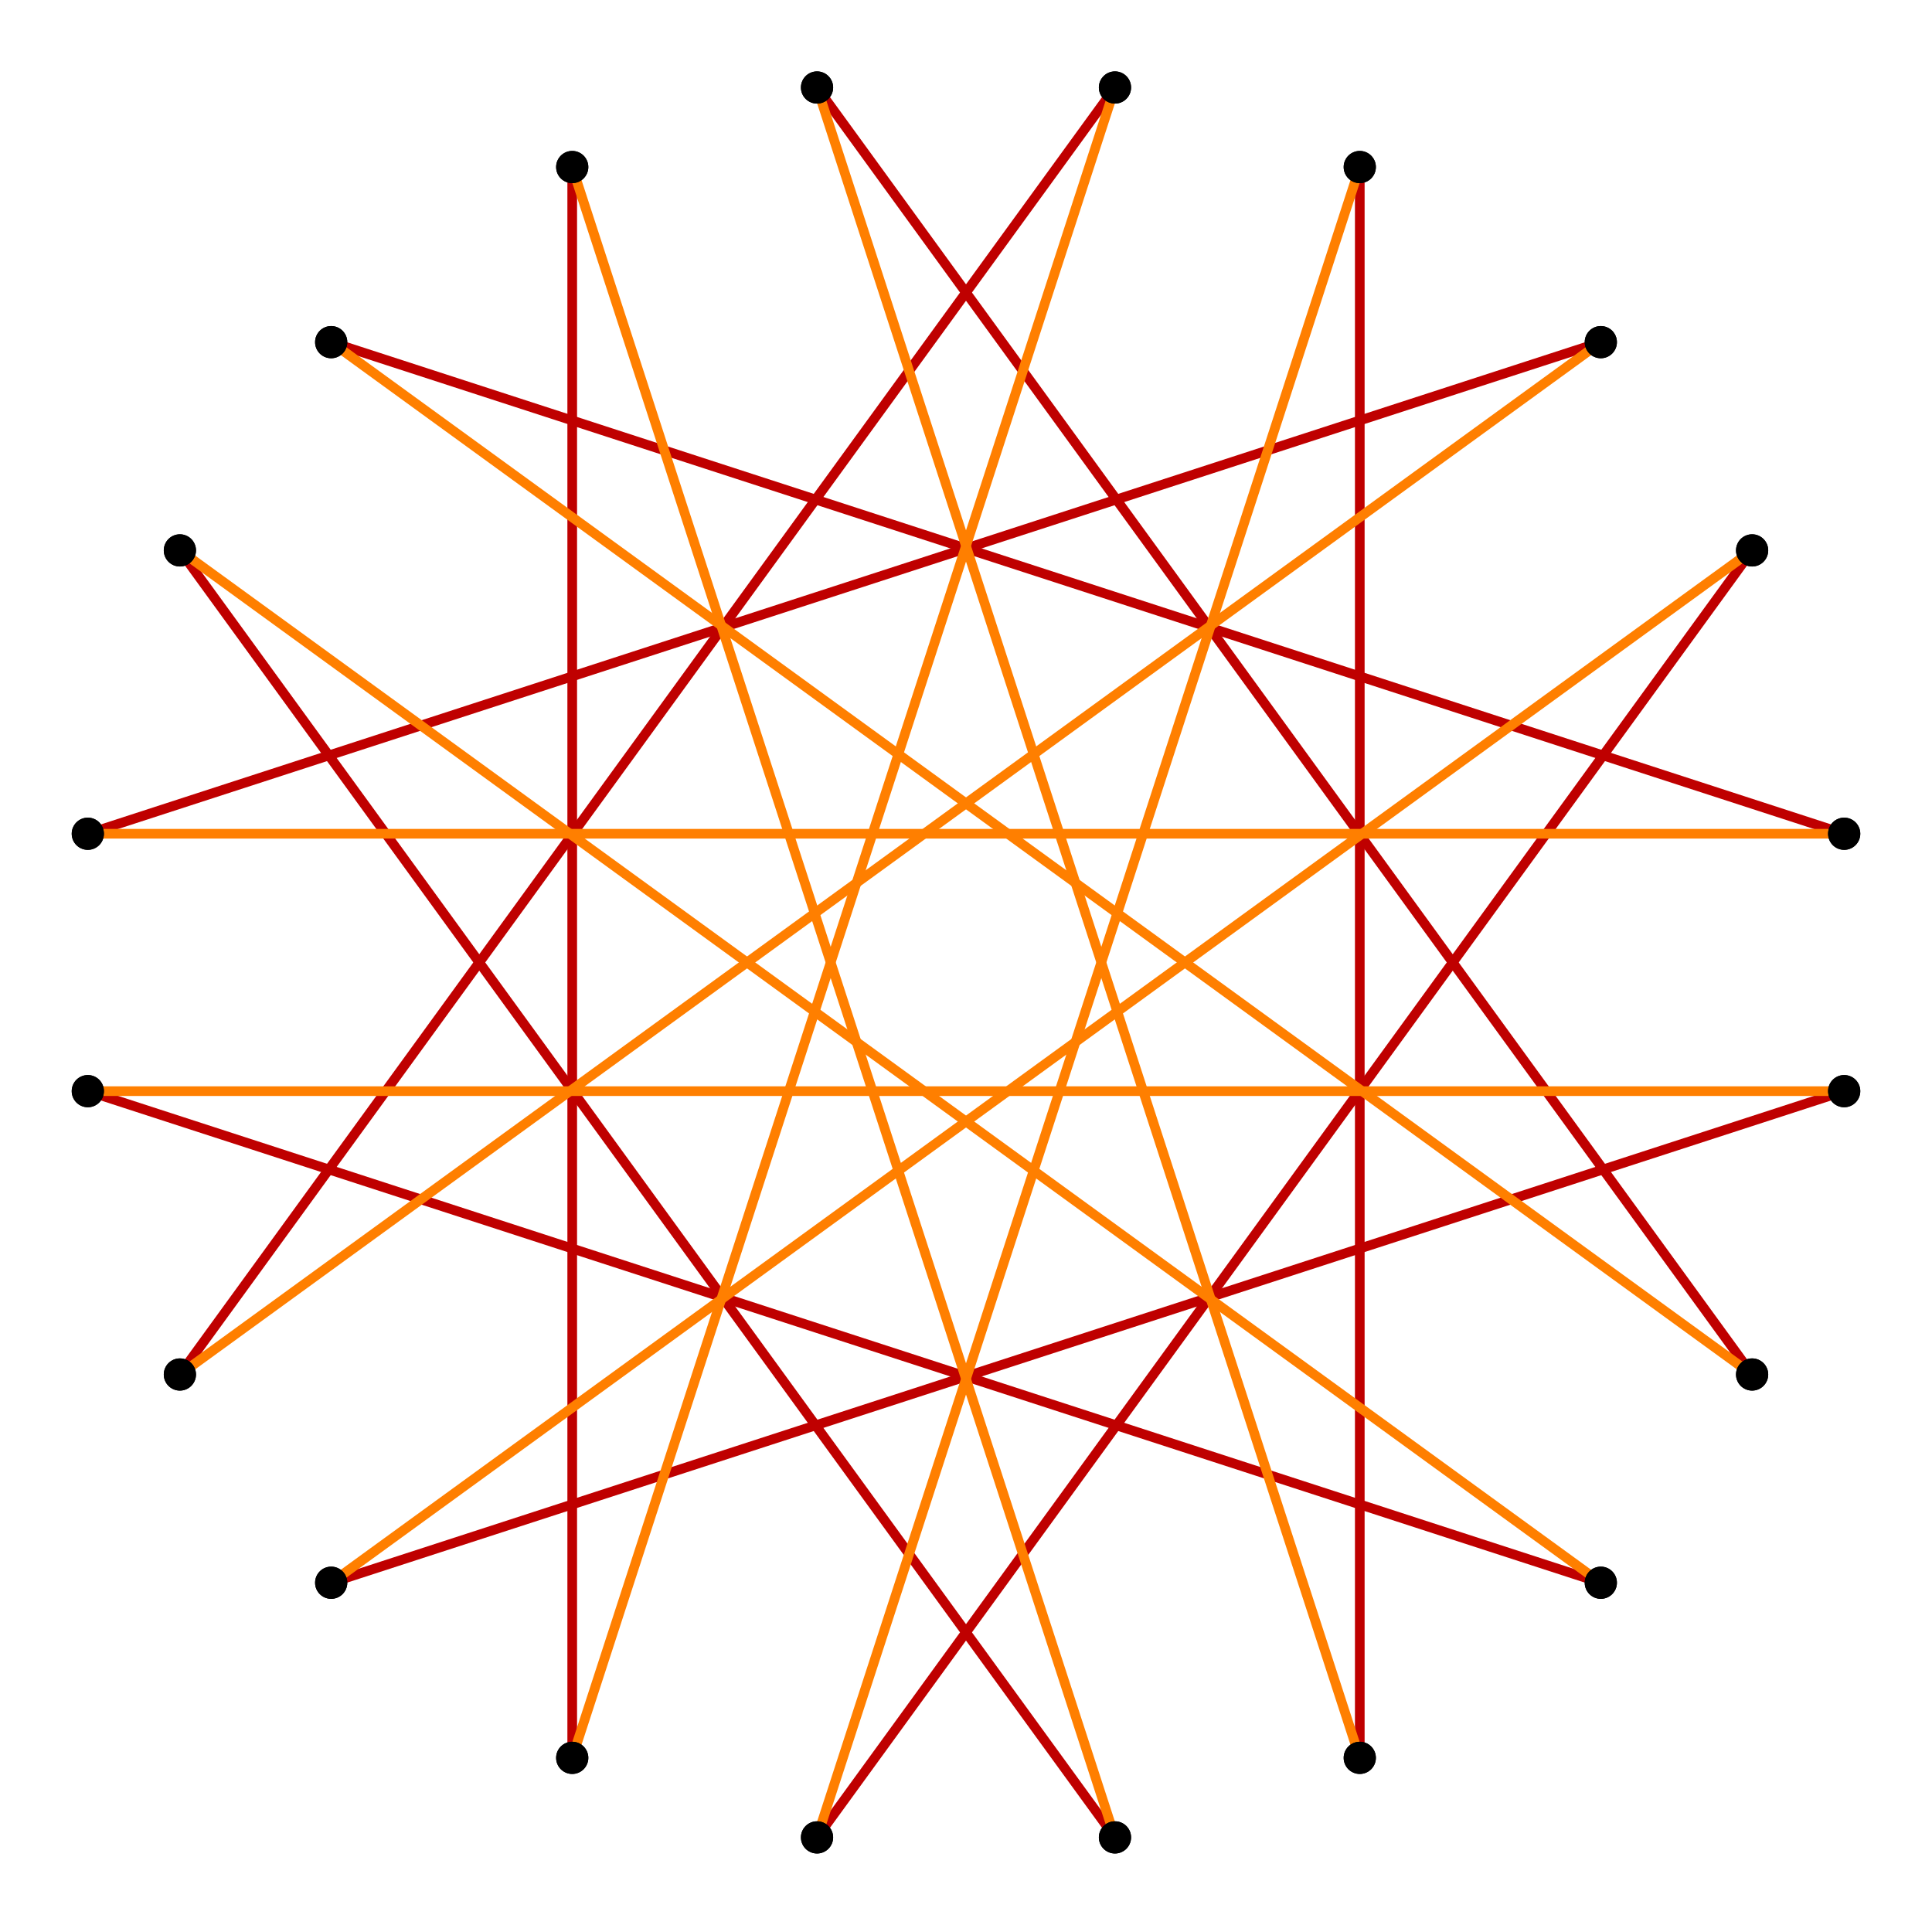 <?xml version="1.0" encoding="UTF-8" standalone="no"?>
<svg xmlns="http://www.w3.org/2000/svg" version="1.0" width="1000" height="996.345" id="c:\Regular_truncation_10_-10.svg">
<!-- X Coordinate transform: fx(x)=(x+7.138293)*70.04476-->
<!-- Y Coordinate transform: fy(y)=(7.1122017-y)*70.04476 -->
<g style="stroke:#000000;stroke-width:5.0;stroke-opacity:1.00;fill-opacity:00">
<!-- Group: <Default>-->
</g>
<g style="stroke:#000000;stroke-width:5.0;stroke-opacity:1.00;fill-opacity:00">
<!-- Group: poly-->
</g>
<g style="stroke:#bf0000;stroke-width:5.0;stroke-opacity:1.00;fill-opacity:00">
<!-- Group: 1-->
<path d="M 422.894,951.057 906.891,284.891" />
<path d="M 703.818,86.46 703.818,909.885" />
<path d="M 422.894,45.288 906.891,711.454" />
<path d="M 954.545,431.556 171.421,177.103" />
<path d="M 45.455,431.556 828.579,177.103" />
<path d="M 577.106,45.288 93.109,711.454" />
<path d="M 296.182,909.885 296.182,86.46" />
<path d="M 577.106,951.057 93.109,284.891" />
<path d="M 45.455,564.789 828.579,819.241" />
<path d="M 954.545,564.789 171.421,819.241" />
</g>
<g style="stroke:#ff7f00;stroke-width:5.0;stroke-opacity:1.00;fill-opacity:00">
<!-- Group: 2-->
<path d="M 422.894,951.057 703.818,86.46" />
<path d="M 422.894,45.288 703.818,909.885" />
<path d="M 906.891,711.454 171.421,177.103" />
<path d="M 954.545,431.556 45.455,431.556" />
<path d="M 93.109,711.454 828.579,177.103" />
<path d="M 577.106,45.288 296.182,909.885" />
<path d="M 577.106,951.057 296.182,86.46" />
<path d="M 93.109,284.891 828.579,819.241" />
<path d="M 45.455,564.789 954.545,564.789" />
<path d="M 906.891,284.891 171.421,819.241" />
</g>
<g style="stroke:#000000;stroke-width:0.667;fill:#000000">
<circle cx="906.891" cy="284.891" r="8"/>
<circle cx="422.894" cy="951.057" r="8"/>
<circle cx="422.894" cy="951.057" r="8"/>
<circle cx="703.818" cy="86.46" r="8"/>
<circle cx="703.818" cy="86.46" r="8"/>
<circle cx="703.818" cy="909.885" r="8"/>
<circle cx="703.818" cy="909.885" r="8"/>
<circle cx="422.894" cy="45.288" r="8"/>
<circle cx="422.894" cy="45.288" r="8"/>
<circle cx="906.891" cy="711.454" r="8"/>
<circle cx="906.891" cy="711.454" r="8"/>
<circle cx="171.421" cy="177.103" r="8"/>
<circle cx="171.421" cy="177.103" r="8"/>
<circle cx="954.545" cy="431.556" r="8"/>
<circle cx="954.545" cy="431.556" r="8"/>
<circle cx="45.455" cy="431.556" r="8"/>
<circle cx="45.455" cy="431.556" r="8"/>
<circle cx="828.579" cy="177.103" r="8"/>
<circle cx="828.579" cy="177.103" r="8"/>
<circle cx="93.109" cy="711.454" r="8"/>
<circle cx="93.109" cy="711.454" r="8"/>
<circle cx="577.106" cy="45.288" r="8"/>
<circle cx="577.106" cy="45.288" r="8"/>
<circle cx="296.182" cy="909.885" r="8"/>
<circle cx="296.182" cy="909.885" r="8"/>
<circle cx="296.182" cy="86.46" r="8"/>
<circle cx="296.182" cy="86.46" r="8"/>
<circle cx="577.106" cy="951.057" r="8"/>
<circle cx="577.106" cy="951.057" r="8"/>
<circle cx="93.109" cy="284.891" r="8"/>
<circle cx="93.109" cy="284.891" r="8"/>
<circle cx="828.579" cy="819.241" r="8"/>
<circle cx="828.579" cy="819.241" r="8"/>
<circle cx="45.455" cy="564.789" r="8"/>
<circle cx="45.455" cy="564.789" r="8"/>
<circle cx="954.545" cy="564.789" r="8"/>
<circle cx="954.545" cy="564.789" r="8"/>
<circle cx="171.421" cy="819.241" r="8"/>
<circle cx="171.421" cy="819.241" r="8"/>
<circle cx="906.891" cy="284.891" r="8"/>
</g>
</svg>
